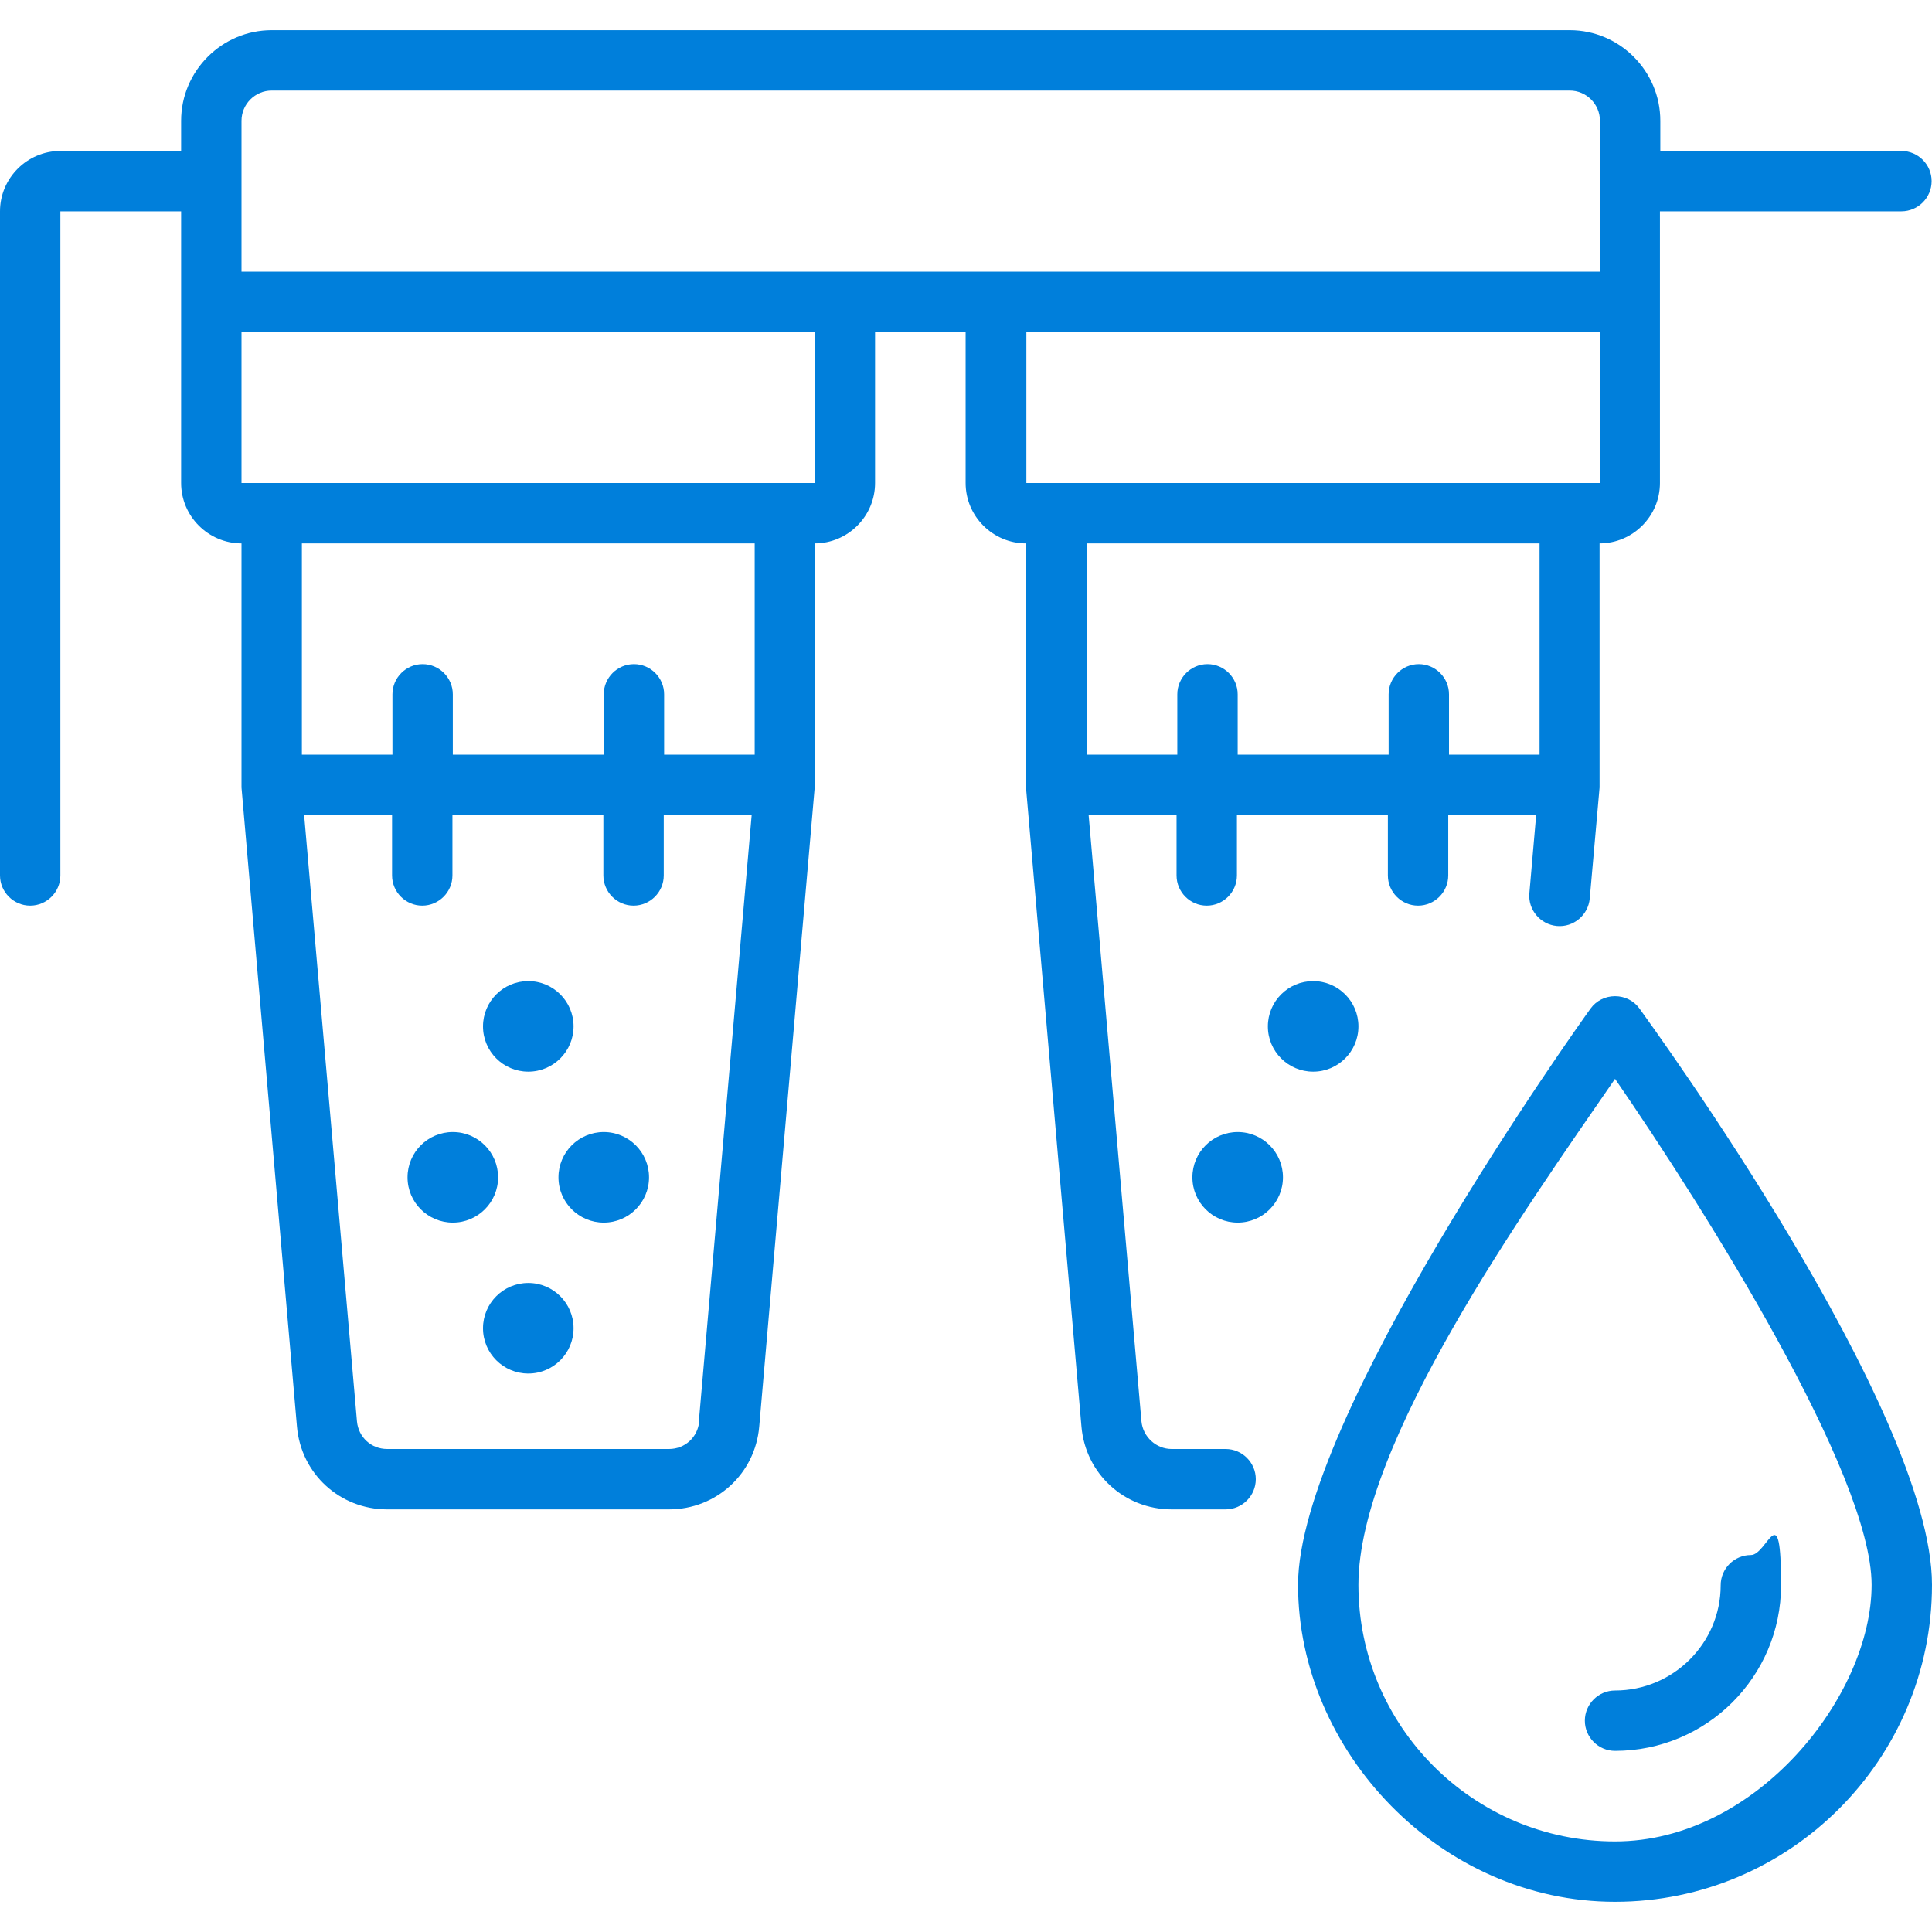 <svg xmlns="http://www.w3.org/2000/svg" id="Layer_1" version="1.1" viewBox="0 0 512 512"><defs><style>.st0{fill:#007fdb}</style></defs><circle cx="120" cy="312" r="12" class="st0"/><circle cx="140" cy="272" r="12" class="st0"/><circle cx="140" cy="352" r="12" class="st0"/><circle cx="160" cy="312" r="12" class="st0"/><circle cx="328" cy="312" r="12" class="st0"/><circle cx="348" cy="272" r="12" class="st0"/><path d="M428 264c-2.6 0-5 1.2-6.5 3.3-3.2 4.4-77.5 108.6-77.5 152.7s37.7 84 84 84 84-37.7 84-84-74.3-148.2-77.5-152.7c-1.5-2.1-3.9-3.3-6.5-3.3Zm0 224c-37.5 0-68-30.5-68-68s44.3-99.7 68-134.1c23.7 34.4 68 104.7 68 134.1s-30.5 68-68 68Z" class="st0"/><path d="M420 456c0 4.4 3.6 8 8 8 24.3 0 44-19.7 44-43.9s-3.6-8-8-8-8 3.6-8 8c0 15.4-12.6 27.9-28 27.9-4.4 0-8 3.6-8 8Zm84-416h-64v-8c0-13.2-10.8-24-24-24H72C58.8 8 48 18.8 48 32v8H16C7.2 40 0 47.2 0 56v176c0 4.4 3.6 8 8 8s8-3.6 8-8V56h32v72c0 8.8 7.2 16 16 16v64.7l14.7 169.4c1.1 12.5 11.4 21.9 23.9 21.9h74.7c12.5 0 22.8-9.4 23.9-21.9l14.7-169.4V144c8.8 0 16-7.2 16-16V88h24v40c0 8.8 7.2 16 16 16v64.7l14.7 169.4c1.1 12.5 11.4 21.9 23.9 21.9h14.3c4.4 0 8-3.6 8-8s-3.6-8-8-8h-14.3c-4.1 0-7.6-3.2-8-7.3l-14-160.7h23.3v16c0 4.4 3.6 8 8 8s8-3.6 8-8v-16h40v16c0 4.4 3.6 8 8 8s8-3.6 8-8v-16h23.3l-1.8 20.7c-.4 4.4 2.9 8.3 7.3 8.7 4.4.4 8.3-2.9 8.7-7.3l2.6-29.4V144c8.8 0 16-7.2 16-16V56h64c4.4 0 8-3.6 8-8s-3.6-8-8-8ZM64 32c0-4.4 3.6-8 8-8h344c4.4 0 8 3.6 8 8v40H64V32Zm121.3 344.7c-.4 4.2-3.8 7.3-8 7.3h-74.7c-4.2 0-7.6-3.1-8-7.3L80.6 216h23.3v16c0 4.4 3.6 8 8 8s8-3.6 8-8v-16h40v16c0 4.4 3.6 8 8 8s8-3.6 8-8v-16h23.3l-14 160.7ZM200 200h-24v-16c0-4.4-3.6-8-8-8s-8 3.6-8 8v16h-40v-16c0-4.4-3.6-8-8-8s-8 3.6-8 8v16H80v-56h120v56Zm16-72H64V88h152v40Zm192 72h-24v-16c0-4.4-3.6-8-8-8s-8 3.6-8 8v16h-40v-16c0-4.4-3.6-8-8-8s-8 3.6-8 8v16h-24v-56h120v56Zm-136-72V88h152v40H272Z" class="st0"/></svg>